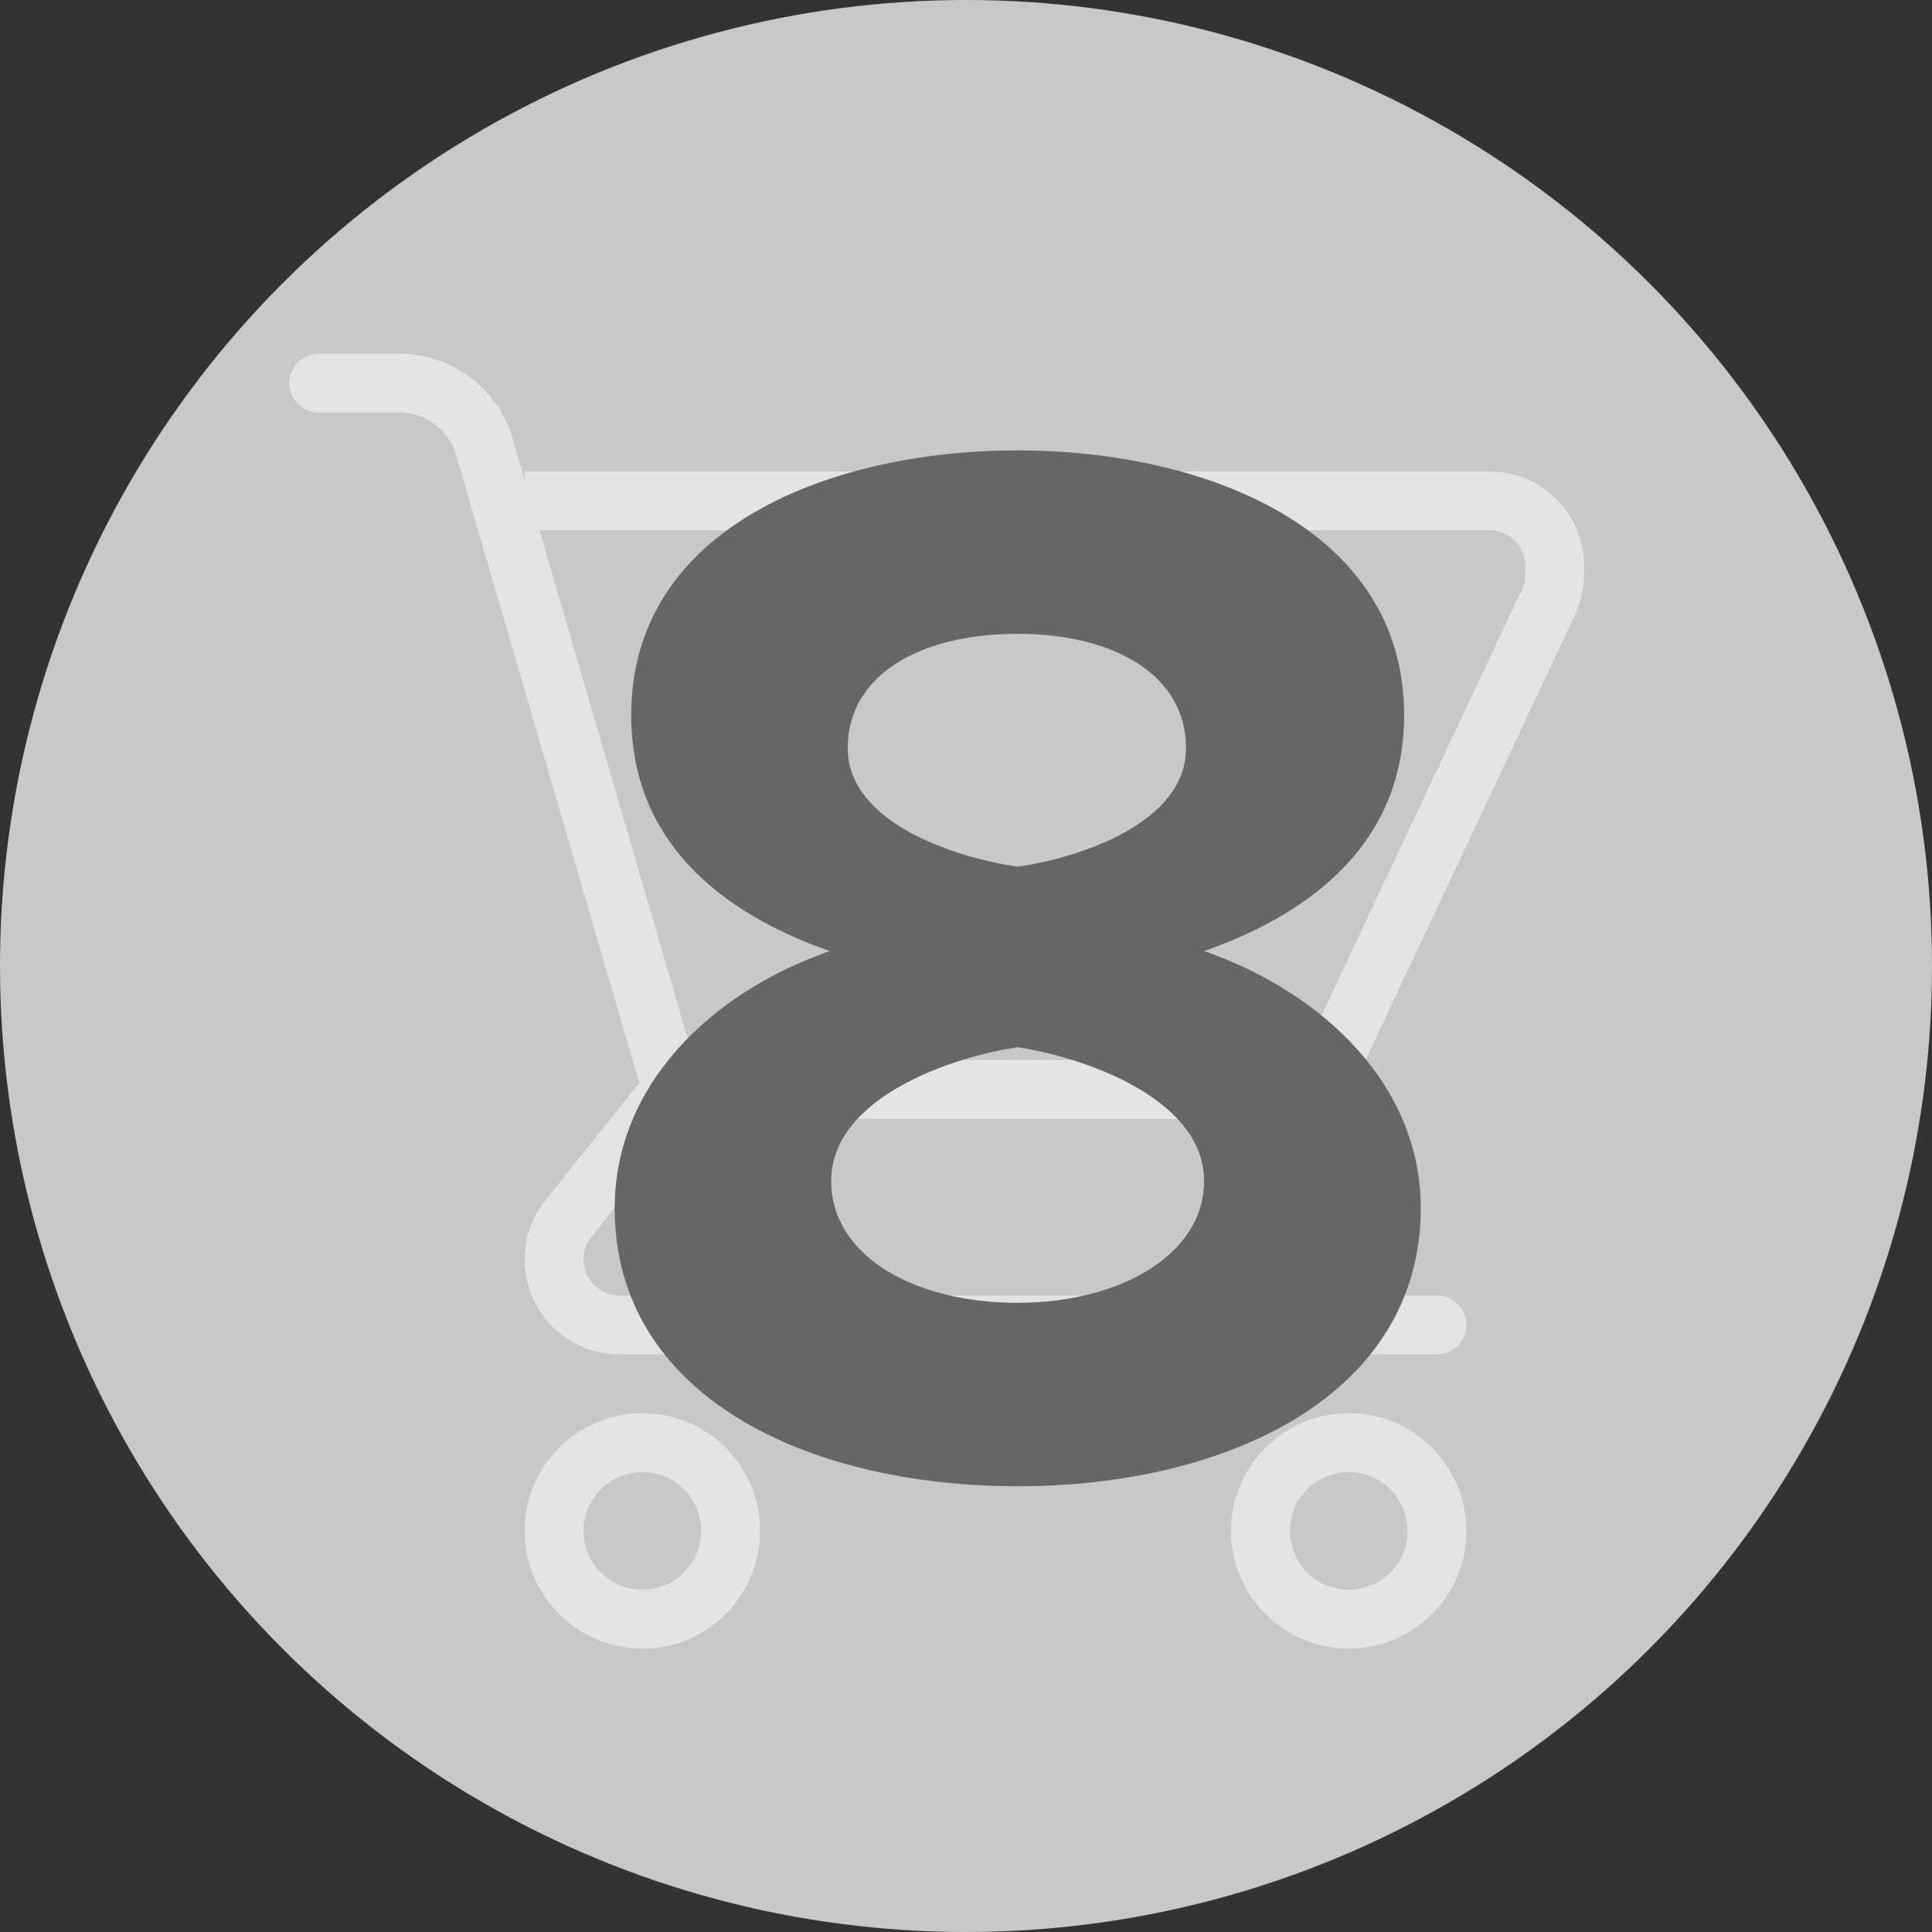 <?xml version="1.0" encoding="utf-8"?>
<!-- Generator: Adobe Illustrator 22.0.1, SVG Export Plug-In . SVG Version: 6.00 Build 0)  -->
<!DOCTYPE svg PUBLIC "-//W3C//DTD SVG 1.1//EN" "http://www.w3.org/Graphics/SVG/1.1/DTD/svg11.dtd">
<svg version="1.1" id="Layer_1" xmlns="http://www.w3.org/2000/svg" xmlns:xlink="http://www.w3.org/1999/xlink" x="0px" y="0px"
	 viewBox="0 0 18 18" enable-background="new 0 0 18 18" xml:space="preserve">
<rect x="0" y="0" width="18" height="18" fill="#333333" stroke="none"/>
<path d="M36.965,13.132"/>
<circle fill-rule="evenodd" clip-rule="evenodd" fill="#C8C8C8" cx="39.024" cy="9" r="9"/>
<g>
	<path fill="#FFFFFF" d="M43.9,4.392l-8.988,0V4.47L34.8,4.085c-0.135-0.465-0.568-0.79-1.053-0.79l-0.754,0
		c-0.152,0-0.274,0.123-0.274,0.274c0,0.152,0.123,0.274,0.274,0.274l0.754,0c0.242,0,0.459,0.162,0.526,0.395l1.707,5.852
		l-0.875,1.093c-0.125,0.156-0.193,0.352-0.193,0.552c0,0.487,0.396,0.883,0.883,0.883l7.617,0c0.152,0,0.274-0.123,0.274-0.274
		s-0.123-0.274-0.274-0.274l-7.617,0c-0.184,0-0.335-0.15-0.335-0.335c0-0.076,0.026-0.15,0.073-0.209l0.881-1.101l5.378,0
		c0.423,0,0.812-0.247,0.993-0.63L44.7,5.728c0.055-0.117,0.084-0.247,0.084-0.376V5.275C44.784,4.788,44.388,4.392,43.9,4.392z
		 M44.235,5.352c0,0.049-0.011,0.098-0.032,0.142L42.29,9.561c-0.09,0.191-0.285,0.315-0.496,0.315l-5.305,0L35.05,4.94l8.851,0
		c0.184,0,0.335,0.15,0.335,0.335V5.352z"/>
	<path fill="#FFFFFF" d="M36.009,13.166c-0.605,0-1.097,0.492-1.097,1.097c0,0.605,0.492,1.097,1.097,1.097
		c0.605,0,1.097-0.492,1.097-1.097C37.106,13.658,36.614,13.166,36.009,13.166z M36.009,14.811c-0.302,0-0.548-0.246-0.548-0.548
		c0-0.302,0.246-0.548,0.548-0.548c0.302,0,0.548,0.246,0.548,0.548S36.312,14.811,36.009,14.811z"/>
	<path fill="#FFFFFF" d="M42.59,13.166c-0.605,0-1.097,0.492-1.097,1.097s0.492,1.097,1.097,1.097c0.605,0,1.097-0.492,1.097-1.097
		C43.687,13.658,43.195,13.166,42.59,13.166z M42.59,14.811c-0.302,0-0.548-0.246-0.548-0.548s0.246-0.548,0.548-0.548
		c0.302,0,0.548,0.246,0.548,0.548C43.138,14.565,42.892,14.811,42.59,14.811z"/>
</g>
<g display="none">
	
		<line display="inline" fill="none" stroke="#FFFFFF" stroke-width="0.545" stroke-linecap="round" stroke-miterlimit="10" x1="9.489" y1="5.782" x2="9.489" y2="9"/>
	
		<line display="inline" fill="none" stroke="#FFFFFF" stroke-width="0.545" stroke-linecap="round" stroke-miterlimit="10" x1="11.098" y1="7.391" x2="7.88" y2="7.391"/>
</g>
<g>
	<path fill="#FFFFFF" d="M38.095,8.23c0-0.425,0.331-0.75,0.751-0.897c-0.389-0.137-0.693-0.389-0.693-0.824
		c0-0.656,0.698-0.924,1.35-0.924c0.646,0,1.349,0.268,1.349,0.924c0,0.436-0.31,0.688-0.698,0.824
		c0.42,0.147,0.756,0.473,0.756,0.897c0,0.651-0.672,0.971-1.406,0.971C38.767,9.201,38.095,8.886,38.095,8.23z M40.152,8.135
		c0-0.294-0.436-0.436-0.65-0.467c-0.221,0.031-0.651,0.173-0.651,0.467c0,0.258,0.284,0.426,0.651,0.426
		C39.858,8.561,40.152,8.393,40.152,8.135z M40.09,6.624c0-0.252-0.247-0.398-0.588-0.398c-0.347,0-0.594,0.146-0.594,0.398
		c0,0.263,0.378,0.384,0.594,0.415C39.717,7.007,40.09,6.886,40.09,6.624z"/>
</g>
<path d="M6.941,13.132"/>
<circle fill-rule="evenodd" clip-rule="evenodd" fill="#C8C8C8" cx="9" cy="9" r="9"/>
<g opacity="0.5">
	<path fill="#FFFFFF" d="M13.876,4.392l-8.988,0V4.47L4.776,4.085c-0.135-0.465-0.568-0.79-1.053-0.79l-0.754,0
		c-0.152,0-0.274,0.123-0.274,0.274c0,0.152,0.123,0.274,0.274,0.274l0.754,0c0.242,0,0.459,0.162,0.526,0.395l1.707,5.852
		l-0.875,1.093c-0.125,0.156-0.193,0.352-0.193,0.552c0,0.487,0.396,0.883,0.883,0.883l7.617,0c0.152,0,0.274-0.123,0.274-0.274
		s-0.123-0.274-0.274-0.274l-7.617,0c-0.184,0-0.335-0.15-0.335-0.335c0-0.076,0.026-0.15,0.073-0.209l0.881-1.101l5.378,0
		c0.423,0,0.812-0.247,0.993-0.63l1.913-4.066c0.055-0.117,0.084-0.247,0.084-0.376V5.275C14.76,4.788,14.364,4.392,13.876,4.392z
		 M14.211,5.352c0,0.049-0.011,0.098-0.032,0.142l-1.913,4.066c-0.09,0.191-0.285,0.315-0.496,0.315l-5.305,0L5.026,4.94l8.851,0
		c0.184,0,0.335,0.15,0.335,0.335V5.352z"/>
	<path fill="#FFFFFF" d="M5.985,13.166c-0.605,0-1.097,0.492-1.097,1.097c0,0.605,0.492,1.097,1.097,1.097
		c0.605,0,1.097-0.492,1.097-1.097C7.082,13.658,6.59,13.166,5.985,13.166z M5.985,14.811c-0.302,0-0.548-0.246-0.548-0.548
		c0-0.302,0.246-0.548,0.548-0.548c0.302,0,0.548,0.246,0.548,0.548S6.288,14.811,5.985,14.811z"/>
	<path fill="#FFFFFF" d="M12.566,13.166c-0.605,0-1.097,0.492-1.097,1.097c0,0.605,0.492,1.097,1.097,1.097
		c0.605,0,1.097-0.492,1.097-1.097C13.663,13.658,13.171,13.166,12.566,13.166z M12.566,14.811c-0.302,0-0.548-0.246-0.548-0.548
		s0.246-0.548,0.548-0.548s0.548,0.246,0.548,0.548C13.114,14.565,12.868,14.811,12.566,14.811z"/>
</g>
<g>
	<path fill="#666666" d="M5.727,11.256c0-1.135,0.882-2.003,2.003-2.395C6.693,8.497,5.881,7.824,5.881,6.662
		c0-1.751,1.863-2.466,3.6-2.466c1.724,0,3.601,0.715,3.601,2.466c0,1.162-0.826,1.835-1.863,2.199
		c1.121,0.392,2.018,1.26,2.018,2.395c0,1.736-1.793,2.591-3.755,2.591C7.52,13.847,5.727,13.007,5.727,11.256z M11.218,11.003
		c0-0.784-1.162-1.162-1.737-1.246c-0.588,0.084-1.737,0.461-1.737,1.246c0,0.687,0.756,1.135,1.737,1.135
		C10.434,12.138,11.218,11.689,11.218,11.003z M11.05,6.969c0-0.672-0.658-1.064-1.569-1.064c-0.924,0-1.583,0.393-1.583,1.064
		c0,0.701,1.008,1.022,1.583,1.106C10.056,7.992,11.05,7.67,11.05,6.969z"/>
</g>
<g>
</g>
<g>
</g>
<g>
</g>
<g>
</g>
<g>
</g>
<g>
</g>
<g>
</g>
<g>
</g>
<g>
</g>
<g>
</g>
<g>
</g>
<g>
</g>
<g>
</g>
<g>
</g>
<g>
</g>
</svg>
